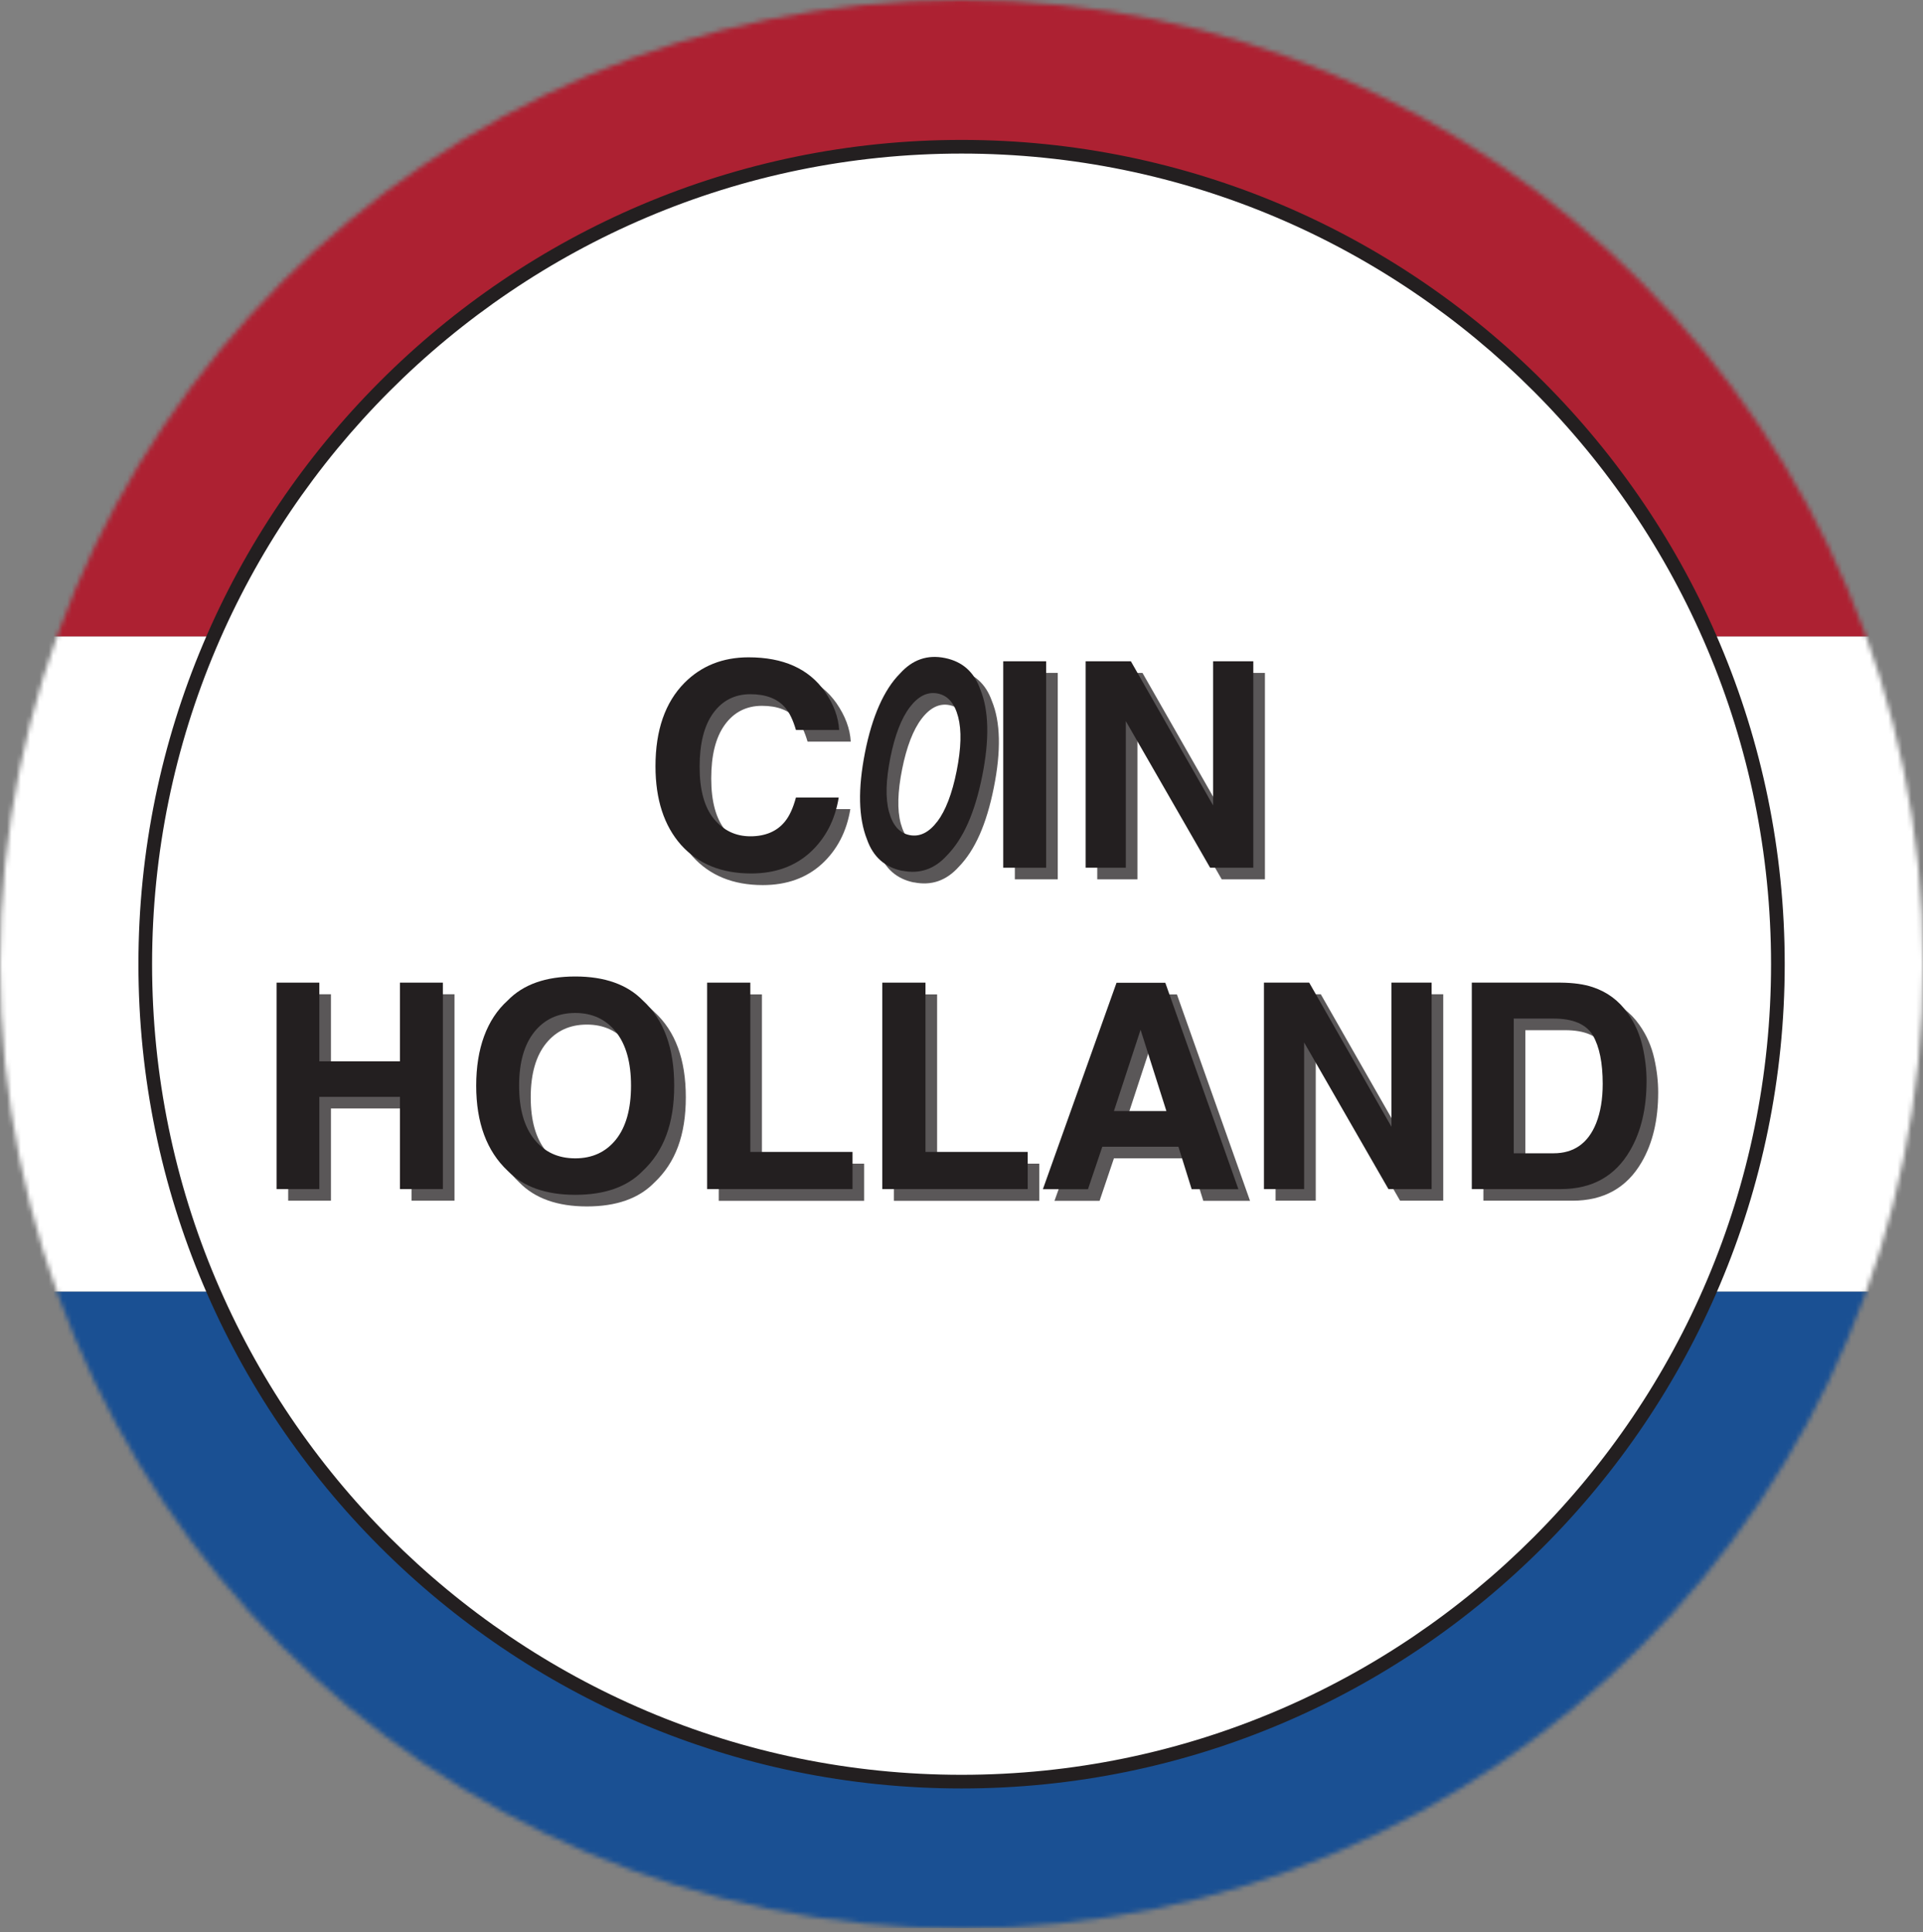 <svg width="415" height="417" viewBox="0 0 415 417" fill="none" xmlns="http://www.w3.org/2000/svg">
<rect x="0" y="0" width="415" height="417" fill="#808080" stroke="none"/>
<g clip-path="url(#clip0_9_41)">
<mask id="mask0_9_41" style="mask-type:luminance" maskUnits="userSpaceOnUse" x="0" y="0" width="416" height="417">
<path d="M207.515 416.209C322.122 416.209 415.03 323.037 415.03 208.105C415.03 93.172 322.122 0 207.515 0C92.907 0 0 93.172 0 208.105C0 323.037 92.907 416.209 207.515 416.209Z" fill="white"/>
</mask>
<g mask="url(#mask0_9_41)">
<path d="M589.015 -4.01H-129.369V137.39H589.015V-4.01Z" fill="#AD2132"/>
<path d="M589.015 137.391H-129.369V278.791H589.015V137.391Z" fill="white"/>
<path d="M589.015 278.79H-129.369V420.19H589.015V278.79Z" fill="#1A5093"/>
</g>
<path d="M207.515 384.538C304.81 384.538 383.683 305.547 383.683 208.105C383.683 110.664 304.81 31.672 207.515 31.672C110.22 31.672 31.347 110.664 31.347 208.105C31.347 305.547 110.22 384.538 207.515 384.538Z" fill="white"/>
<path d="M207.515 386.013C109.582 386.013 29.873 306.186 29.873 208.105C29.873 110.025 109.552 30.198 207.515 30.198C305.478 30.198 385.157 110.025 385.157 208.105C385.157 306.186 305.478 386.013 207.515 386.013ZM207.515 33.147C111.203 33.147 32.822 111.647 32.822 208.105C32.822 304.564 111.174 383.064 207.515 383.064C303.856 383.064 382.208 304.564 382.208 208.105C382.208 111.647 303.826 33.147 207.515 33.147Z" fill="#231F20"/>
<g opacity="0.75">
<path d="M88.821 259.152V239.247H71.422V259.152H62.192V214.594H71.422V231.579H88.821V214.594H98.081V259.152H88.821Z" fill="#231F20"/>
<path d="M126.655 260.39C120.286 260.39 115.42 258.65 112.058 255.2C107.547 250.953 105.276 244.819 105.276 236.828C105.276 228.836 107.547 222.526 112.058 218.456C115.42 214.976 120.286 213.266 126.655 213.266C133.025 213.266 137.891 215.006 141.253 218.456C145.735 222.555 148.006 228.659 148.006 236.828C148.006 244.996 145.764 250.953 141.253 255.2C137.891 258.679 133.025 260.39 126.655 260.39ZM135.443 248.447C137.596 245.734 138.687 241.871 138.687 236.828C138.687 231.785 137.596 227.952 135.443 225.239C133.291 222.526 130.342 221.14 126.655 221.14C122.969 221.14 120.02 222.496 117.838 225.209C115.656 227.922 114.535 231.785 114.535 236.828C114.535 241.871 115.627 245.704 117.838 248.447C120.05 251.189 122.969 252.516 126.655 252.516C130.342 252.516 133.261 251.16 135.443 248.447Z" fill="#231F20"/>
<path d="M155.113 214.623H164.431V251.16H186.489V259.181H155.113V214.623Z" fill="#231F20"/>
<path d="M192.917 214.623H202.236V251.16H224.294V259.181H192.917V214.623Z" fill="#231F20"/>
<path d="M256.821 250.009H240.395L237.299 259.181H227.567L243.462 214.623H253.99L269.766 259.181H259.681L256.821 250.009ZM254.226 242.342L248.652 224.796L242.902 242.342H254.196H254.226Z" fill="#231F20"/>
<path d="M311.464 259.152H302.145L283.95 227.51V259.152H275.281V214.594H285.041L302.794 245.705V214.594H311.464V259.152Z" fill="#231F20"/>
<path d="M339.331 259.152H320.133V214.594H339.331C342.103 214.623 344.403 214.948 346.231 215.567C349.357 216.599 351.893 218.486 353.81 221.229C355.373 223.44 356.405 225.829 356.995 228.424C357.584 231.019 357.85 233.467 357.85 235.796C357.85 241.724 356.67 246.737 354.282 250.836C351.067 256.38 346.084 259.152 339.36 259.152H339.331ZM346.261 225.977C344.816 223.558 341.985 222.349 337.768 222.349H329.186V251.426H337.768C342.162 251.426 345.229 249.273 346.968 244.938C347.912 242.549 348.384 239.718 348.384 236.445C348.384 231.904 347.676 228.424 346.261 225.977Z" fill="#231F20"/>
</g>
<path d="M86.314 256.645V236.74H68.916V256.645H59.686V212.087H68.916V229.073H86.314V212.087H95.574V256.645H86.314Z" fill="#231F20"/>
<path d="M124.149 257.883C117.779 257.883 112.914 256.143 109.552 252.693C105.04 248.446 102.769 242.313 102.769 234.321C102.769 226.33 105.04 220.019 109.552 215.949C112.914 212.47 117.779 210.759 124.149 210.759C130.519 210.759 135.384 212.499 138.746 215.949C143.228 220.048 145.499 226.153 145.499 234.321C145.499 242.49 143.258 248.446 138.746 252.693C135.384 256.172 130.519 257.883 124.149 257.883ZM132.937 245.94C135.089 243.227 136.18 239.364 136.18 234.321C136.18 229.278 135.089 225.445 132.937 222.732C130.784 220.019 127.835 218.633 124.149 218.633C120.463 218.633 117.514 219.989 115.332 222.702C113.149 225.415 112.029 229.278 112.029 234.321C112.029 239.364 113.12 243.197 115.332 245.94C117.543 248.682 120.463 250.009 124.149 250.009C127.835 250.009 130.754 248.653 132.937 245.94Z" fill="#231F20"/>
<path d="M152.606 212.087H161.925V248.624H183.982V256.645H152.606V212.087Z" fill="#231F20"/>
<path d="M190.411 212.087H199.729V248.624H221.787V256.645H190.411V212.087Z" fill="#231F20"/>
<path d="M254.314 247.503H237.889L234.792 256.674H225.061L240.955 212.116H251.483L267.26 256.674H257.174L254.314 247.503ZM251.719 239.806L246.145 222.26L240.395 239.806H251.689H251.719Z" fill="#231F20"/>
<path d="M308.957 256.645H299.638L281.444 225.003V256.645H272.774V212.087H282.535L300.287 243.198V212.087H308.957V256.645Z" fill="#231F20"/>
<path d="M336.824 256.645H317.627V212.087H336.824C339.596 212.116 341.896 212.441 343.725 213.06C346.85 214.092 349.386 215.979 351.303 218.722C352.866 220.934 353.898 223.322 354.488 225.917C355.078 228.512 355.343 230.96 355.343 233.29C355.343 239.217 354.164 244.23 351.775 248.329C348.561 253.873 343.577 256.645 336.854 256.645H336.824ZM343.754 223.47C342.309 221.052 339.478 219.843 335.261 219.843H326.68V248.919H335.261C339.655 248.919 342.722 246.766 344.462 242.431C345.405 240.043 345.877 237.212 345.877 233.938C345.877 229.397 345.17 225.917 343.754 223.47Z" fill="#231F20"/>
<g opacity="0.75">
<path d="M177.377 186.46C174.044 189.497 169.798 191.031 164.608 191.031C158.209 191.031 153.166 188.966 149.48 184.867C145.823 180.739 143.966 175.077 143.966 167.882C143.966 160.097 146.059 154.11 150.217 149.893C153.844 146.237 158.474 144.379 164.048 144.379C171.538 144.379 177.023 146.827 180.503 151.751C182.419 154.523 183.451 157.295 183.599 160.067H174.28C173.661 157.944 172.894 156.322 171.951 155.231C170.27 153.285 167.763 152.341 164.431 152.341C161.099 152.341 158.386 153.697 156.41 156.44C154.434 159.182 153.491 163.046 153.491 168.029C153.491 173.013 154.523 176.758 156.587 179.265C158.651 181.771 161.276 183.01 164.46 183.01C167.645 183.01 170.211 181.948 171.921 179.795C172.865 178.645 173.661 176.935 174.28 174.635H183.51C182.714 179.5 180.65 183.452 177.347 186.489L177.377 186.46Z" fill="#231F20"/>
<path d="M219.015 145.234H228.275V189.792H219.015V145.234Z" fill="#231F20"/>
<path d="M272.98 189.792H263.662L245.467 158.15V189.792H236.797V145.234H246.558L264.31 176.345V145.234H272.98V189.792Z" fill="#231F20"/>
<path d="M197.253 190.47C193.478 189.703 190.942 187.462 189.615 183.687C187.757 178.999 187.639 172.776 189.173 164.962C190.706 157.147 193.301 151.308 196.751 147.858C199.435 144.88 202.649 143.759 206.424 144.526C210.198 145.293 212.734 147.534 214.061 151.308C215.919 155.82 216.067 162.072 214.474 170.004C212.882 177.937 210.405 183.51 206.895 187.108C204.212 190.087 200.998 191.207 197.223 190.44L197.253 190.47ZM204.802 179.854C206.601 177.465 208.016 173.809 208.989 168.913C209.962 164.018 210.08 160.155 209.314 157.236C208.547 154.316 207.102 152.635 204.92 152.193C202.737 151.751 200.732 152.724 198.904 155.112C197.076 157.501 195.66 161.158 194.687 166.023C193.714 170.889 193.596 174.811 194.392 177.731C195.188 180.65 196.633 182.301 198.815 182.744C200.998 183.186 203.003 182.213 204.831 179.795L204.802 179.854Z" fill="#231F20"/>
</g>
<path d="M174.87 183.953C171.538 186.99 167.291 188.524 162.101 188.524C155.702 188.524 150.66 186.46 146.973 182.361C143.317 178.232 141.459 172.57 141.459 165.375C141.459 157.59 143.553 151.603 147.711 147.387C151.338 143.73 155.968 141.872 161.541 141.872C169.031 141.872 174.516 144.32 177.996 149.244C179.913 152.016 180.945 154.788 181.092 157.56H171.774C171.154 155.437 170.388 153.815 169.444 152.724C167.763 150.778 165.257 149.834 161.924 149.834C158.592 149.834 155.879 151.191 153.903 153.933C151.928 156.676 150.984 160.539 150.984 165.522C150.984 170.506 152.016 174.251 154.08 176.758C156.145 179.264 158.769 180.503 161.954 180.503C165.139 180.503 167.704 179.441 169.415 177.288C170.358 176.138 171.154 174.428 171.774 172.128H181.004C180.208 176.994 178.143 180.945 174.841 183.982L174.87 183.953Z" fill="#231F20"/>
<path d="M216.509 142.727H225.768V187.285H216.509V142.727Z" fill="#231F20"/>
<path d="M270.474 187.285H261.155L242.96 155.643V187.285H234.291V142.727H244.051L261.804 173.838V142.727H270.474V187.285Z" fill="#231F20"/>
<path d="M194.746 187.963C190.971 187.196 188.435 184.955 187.108 181.181C185.25 176.492 185.132 170.27 186.666 162.455C188.199 154.64 190.794 148.802 194.245 145.351C196.928 142.373 200.142 141.252 203.917 142.019C207.692 142.786 210.228 145.027 211.555 148.802C213.413 153.313 213.56 159.565 211.968 167.498C210.375 175.43 207.898 181.004 204.389 184.601C201.705 187.58 198.491 188.7 194.716 187.934L194.746 187.963ZM202.266 177.347C204.064 174.958 205.48 171.302 206.453 166.406C207.426 161.511 207.544 157.648 206.777 154.729C206.011 151.809 204.566 150.129 202.384 149.686C200.201 149.244 198.196 150.217 196.368 152.606C194.539 154.994 193.124 158.651 192.151 163.517C191.178 168.382 191.06 172.304 191.856 175.224C192.652 178.143 194.097 179.795 196.279 180.237C198.462 180.679 200.467 179.706 202.295 177.288L202.266 177.347Z" fill="#231F20"/>
</g>
<defs>
<clipPath id="clip0_9_41">
<rect width="415" height="416.209" fill="white"/>
</clipPath>
</defs>
</svg>
